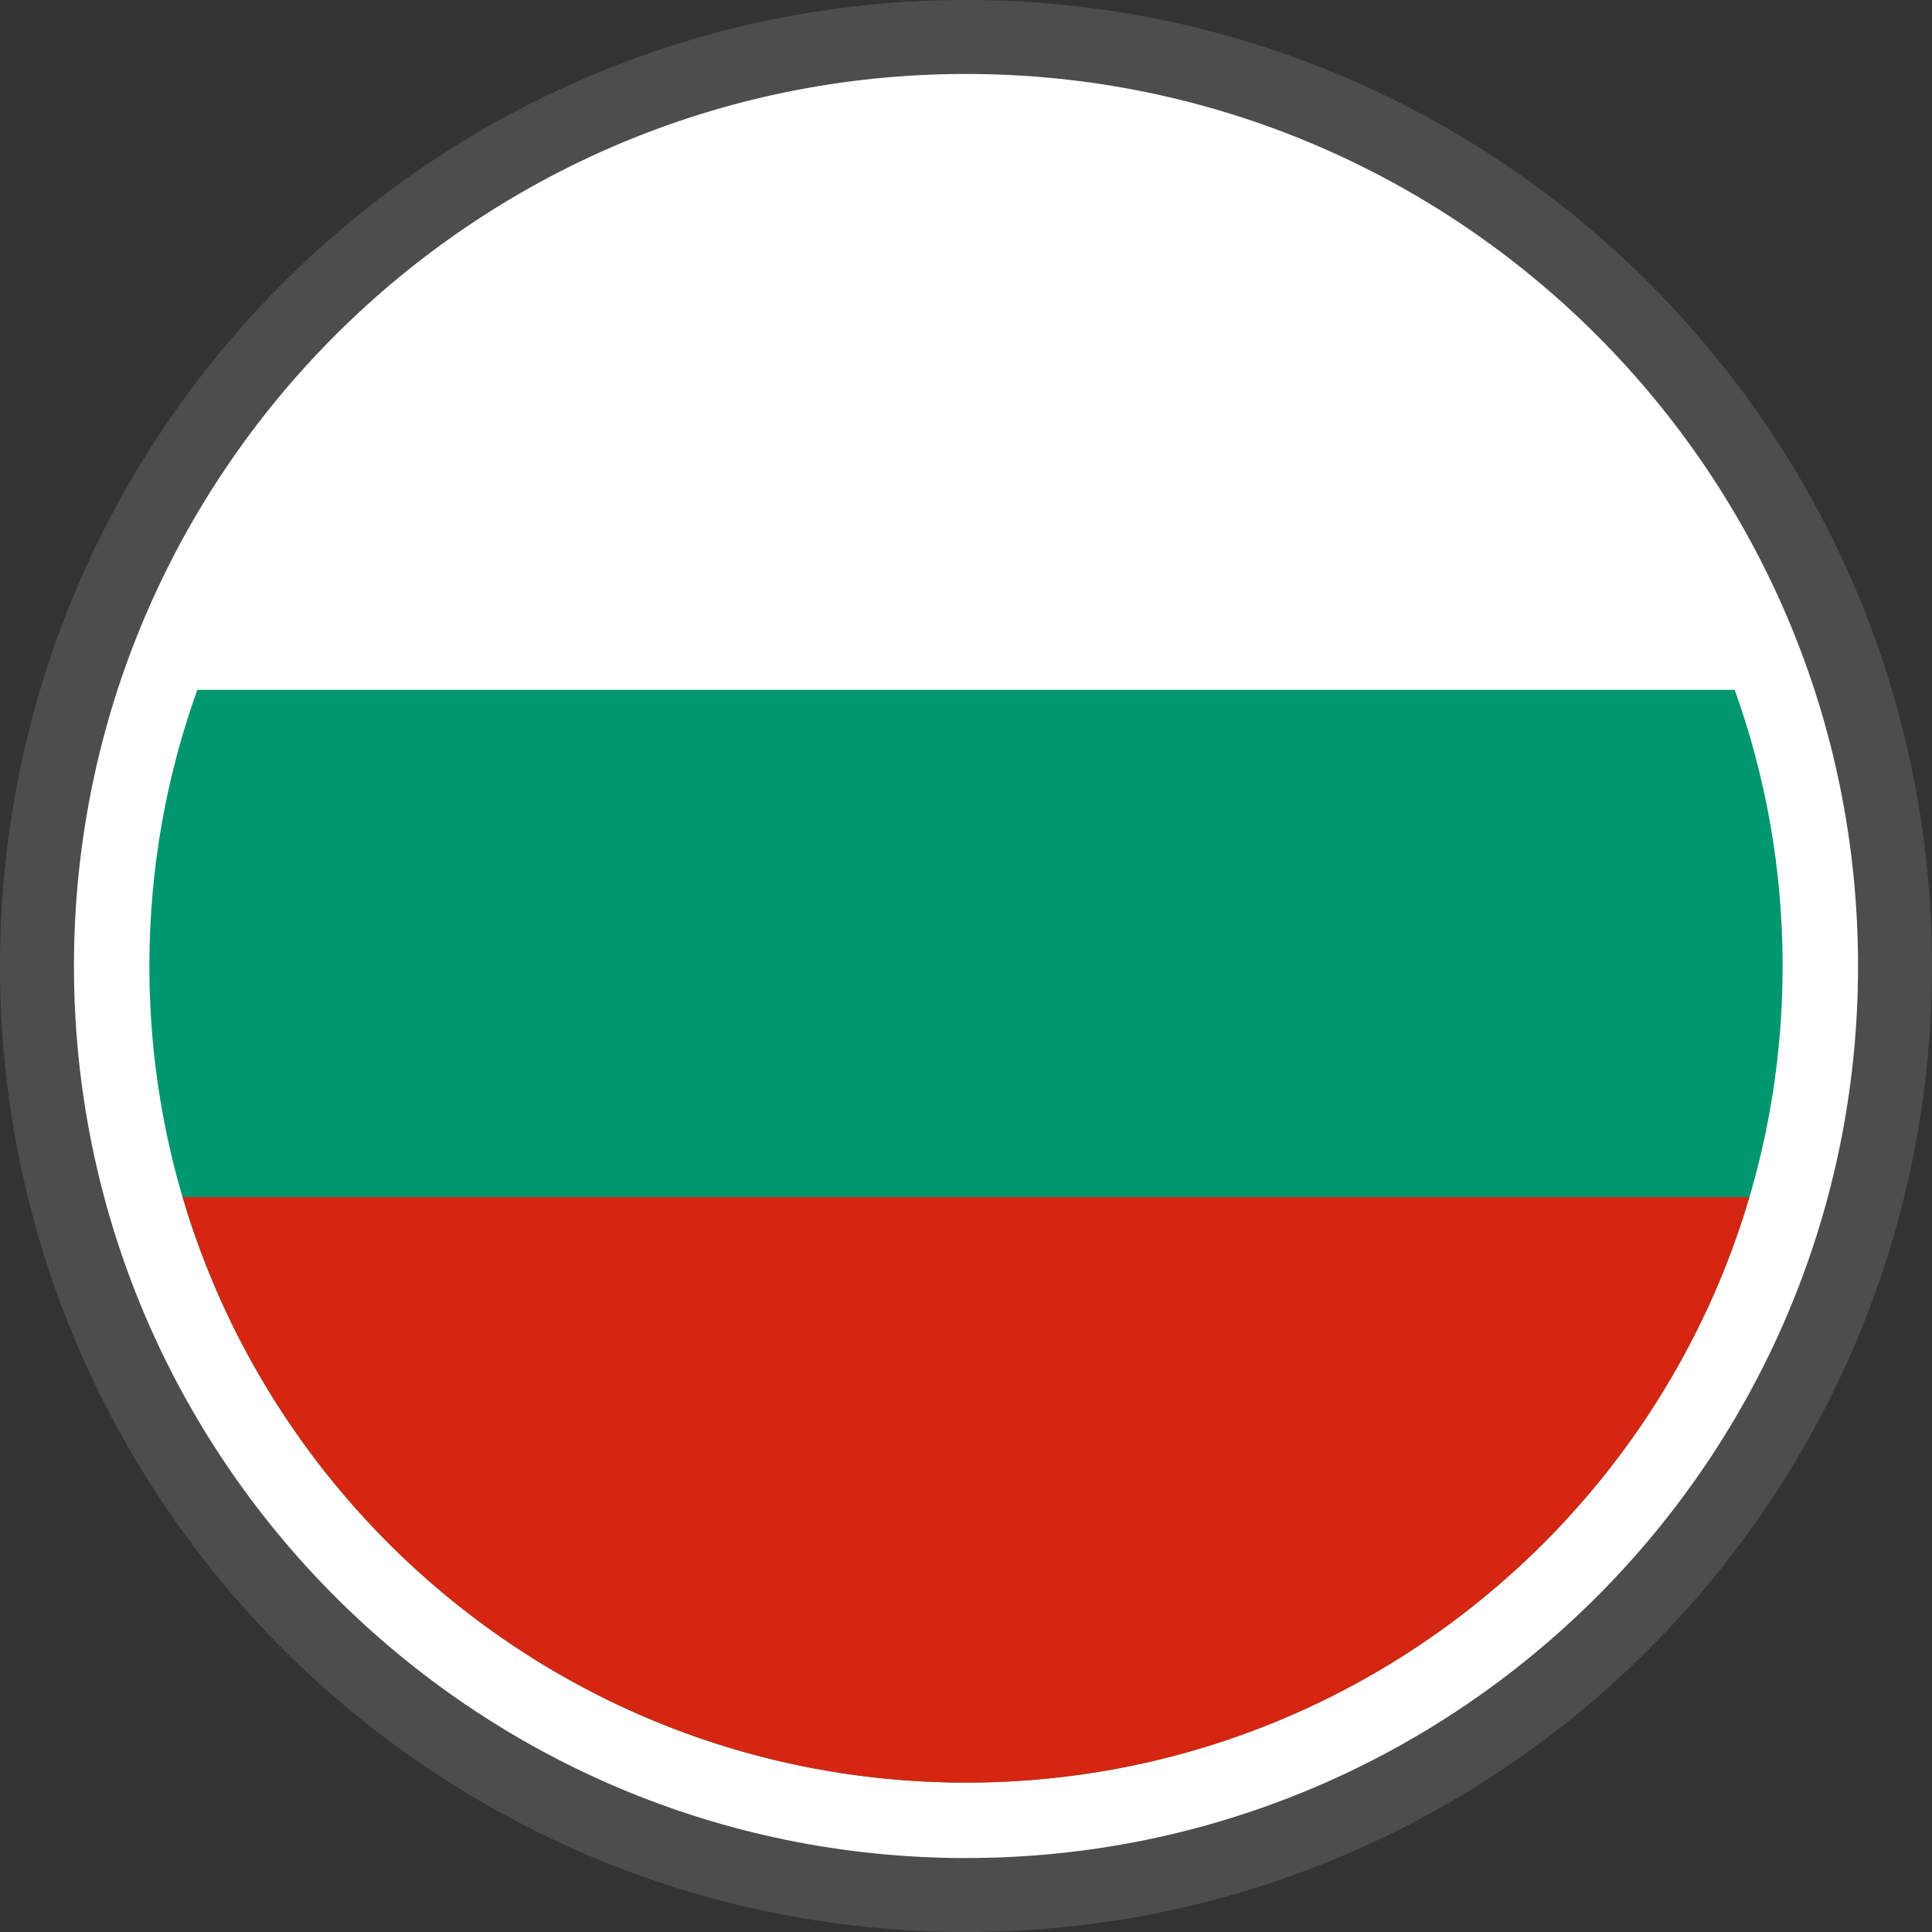 <svg width="25" height="25" viewBox="0 0 25 25" fill="none" xmlns="http://www.w3.org/2000/svg">
<rect x="0" y="0" width="25" height="25" fill="#333333" stroke="none"/>
<g clip-path="url(#clip0_12_951)">
<path d="M12.5 0C15.951 0 19.077 1.4 21.338 3.662C23.6 5.923 25 9.049 25 12.5C25 15.951 23.6 19.077 21.338 21.339C19.077 23.601 15.951 25 12.5 25C9.049 25 5.923 23.601 3.661 21.339C1.4 19.077 -6.10352e-05 15.951 -6.10352e-05 12.5C-6.10352e-05 9.049 1.4 5.923 3.661 3.662C5.923 1.4 9.049 0 12.5 0Z" fill="#4D4D4D"/>
<path d="M12.5 0.957C15.688 0.957 18.573 2.249 20.662 4.338C22.751 6.427 24.043 9.313 24.043 12.5C24.043 15.687 22.751 18.573 20.662 20.662C18.573 22.751 15.688 24.043 12.5 24.043C9.313 24.043 6.427 22.751 4.338 20.662C2.249 18.573 0.957 15.687 0.957 12.5C0.957 9.313 2.249 6.427 4.338 4.338C6.427 2.249 9.313 0.957 12.5 0.957Z" fill="white"/>
<path d="M2.553 8.927H22.447C22.848 10.043 23.067 11.246 23.067 12.5C23.067 18.336 18.336 23.067 12.5 23.067C6.664 23.067 1.933 18.336 1.933 12.5C1.933 11.246 2.152 10.043 2.553 8.927Z" fill="#00966E"/>
<path d="M2.363 15.49H22.637C21.347 19.869 17.297 23.067 12.5 23.067C7.703 23.067 3.653 19.869 2.363 15.49Z" fill="#D62612"/>
</g>
<defs>
<clipPath id="clip0_12_951">
<rect width="25" height="25" fill="white"/>
</clipPath>
</defs>
</svg>
